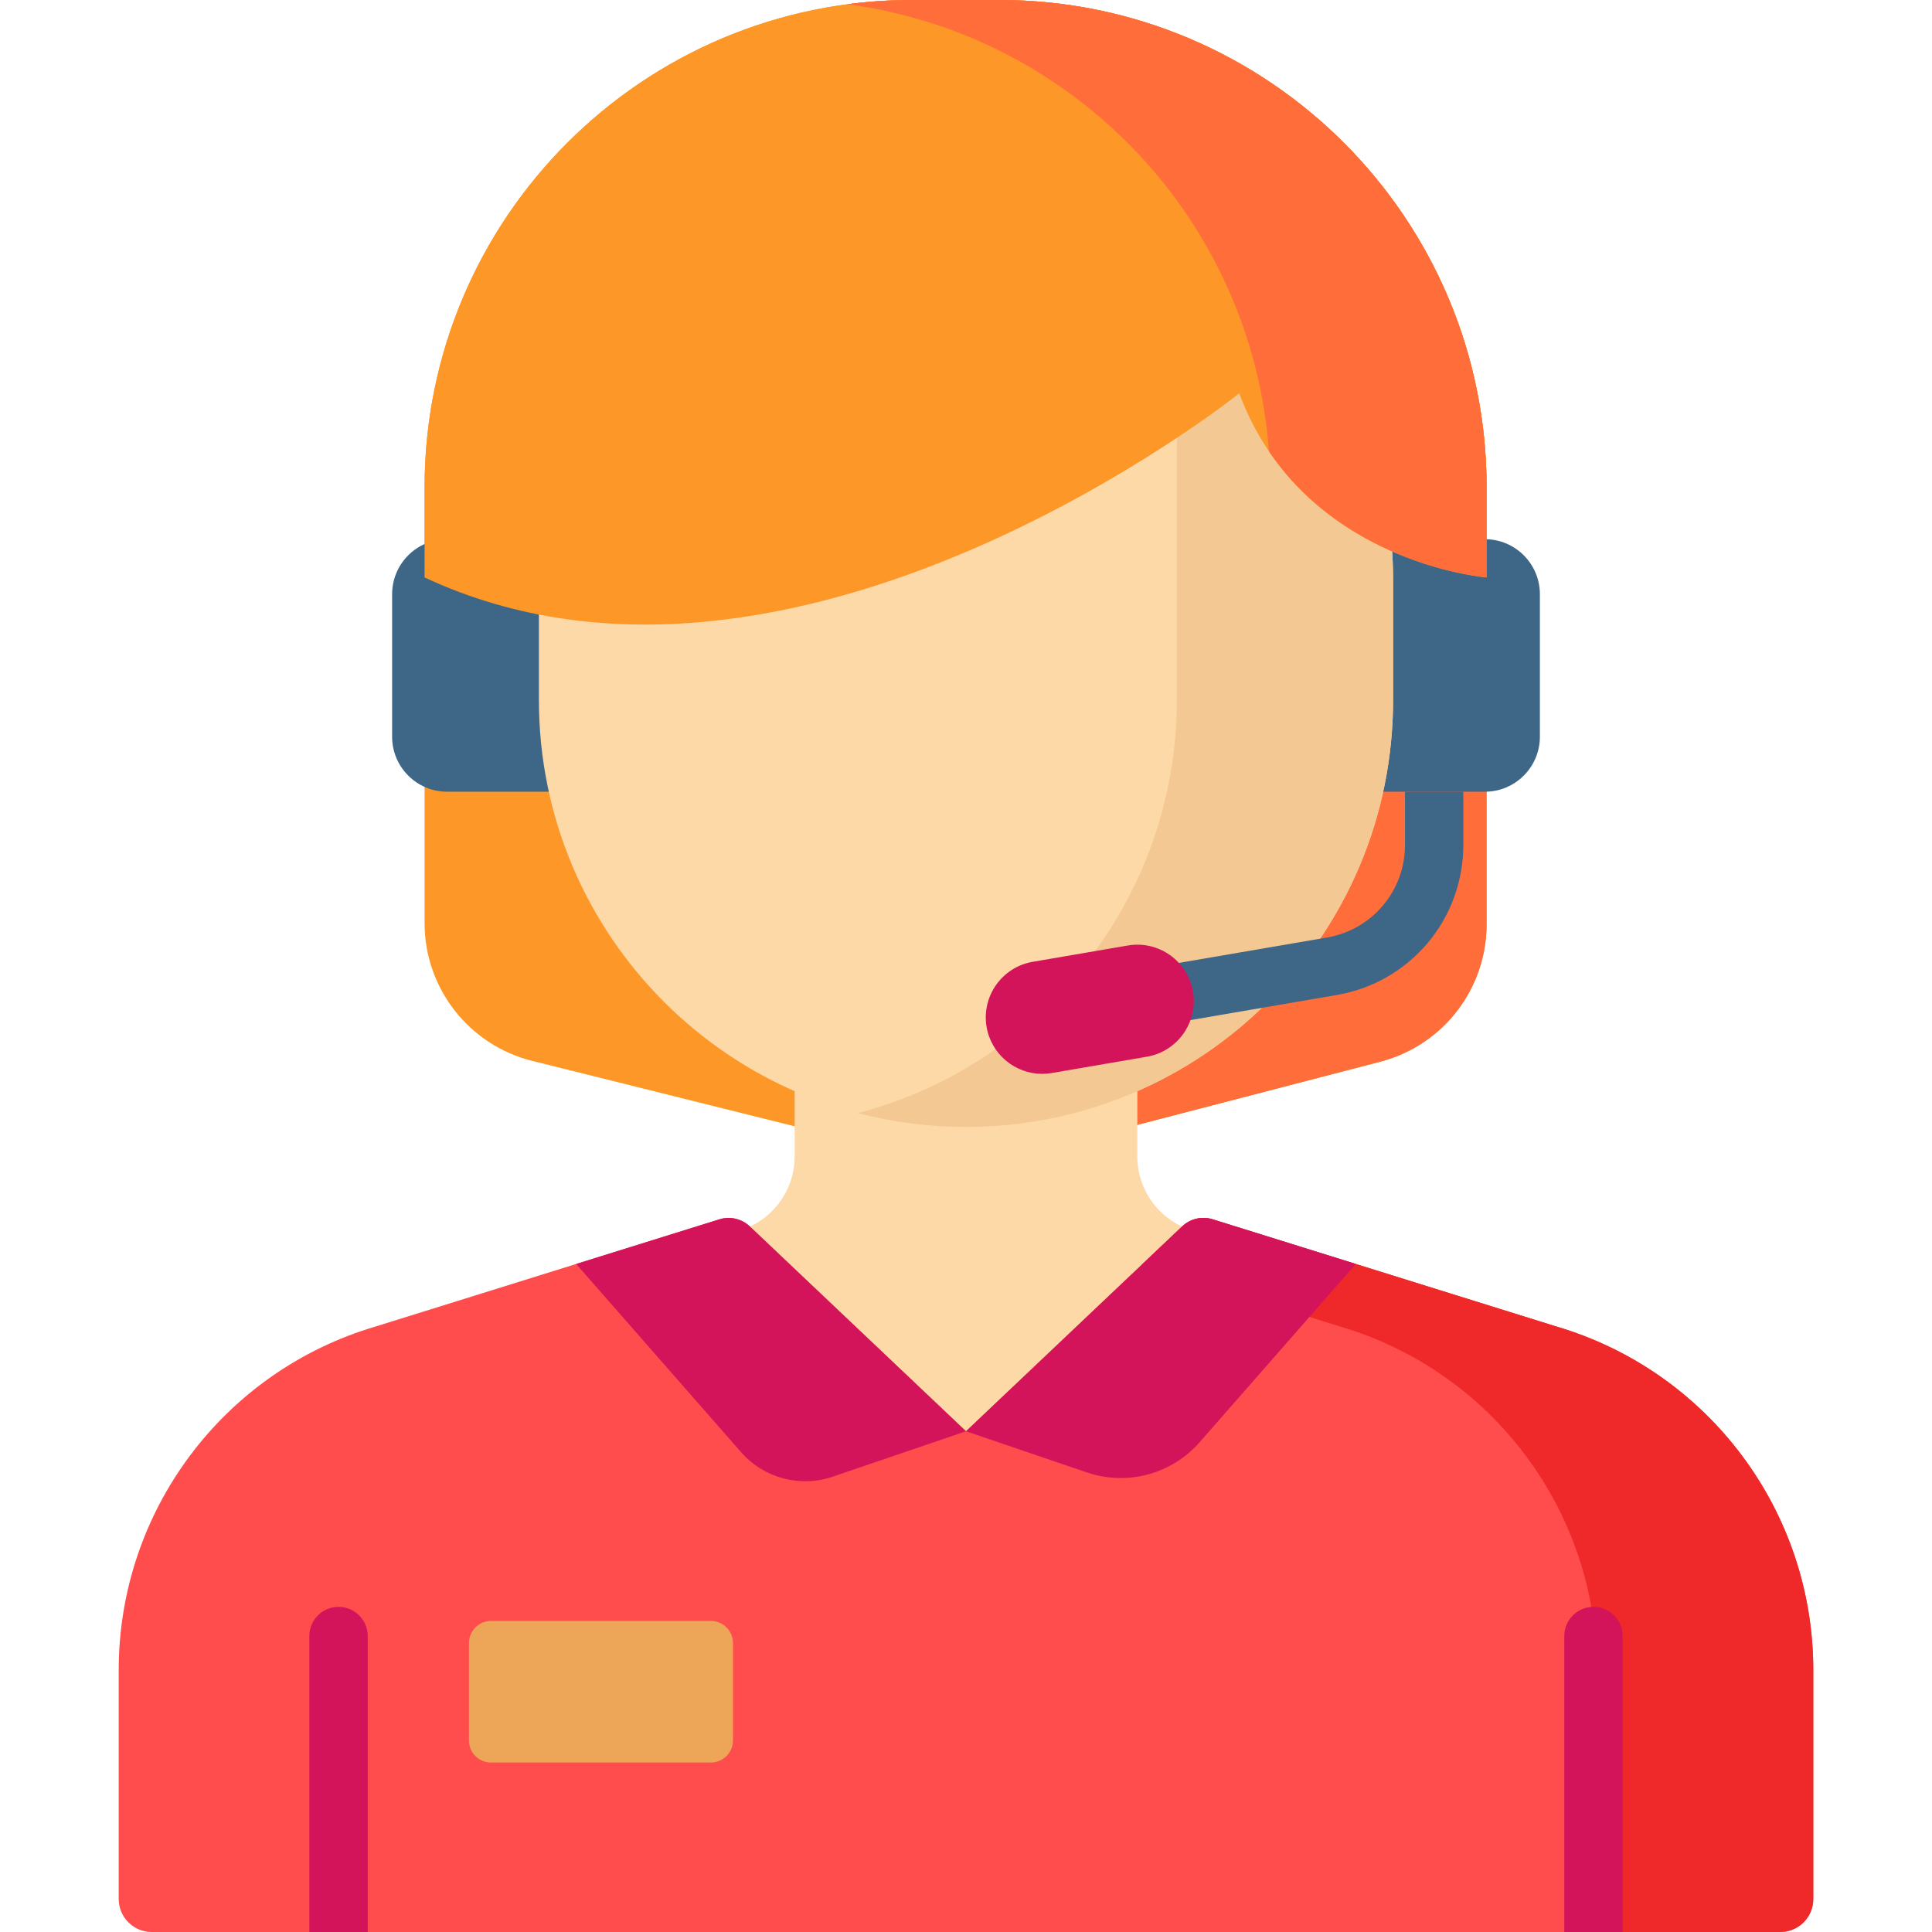 <svg xml:space="preserve" style="enable-background:new 0 0 512.001 512.001;" viewBox="0 0 512.001 512.001" y="0px" x="0px" xmlns:xlink="http://www.w3.org/1999/xlink" xmlns="http://www.w3.org/2000/svg" id="Capa_1" version="1.1">
<path d="M365.804,281.354l-100.183,26.05c-6.191,1.61-12.688,1.642-18.895,0.095L141.04,281.145
	c-16.76-4.179-28.522-19.234-28.522-36.508V129.172C112.517,57.832,170.35,0,241.69,0h23.099
	c71.34,0,129.172,57.832,129.172,129.172V244.94C393.961,262.073,382.386,277.042,365.804,281.354z" style="fill:#FD9727;"></path>
<path d="M264.789,0H241.69c-5.802,0-11.513,0.389-17.113,1.13c63.25,8.373,112.06,62.504,112.06,128.042
	V244.94c0,17.133-11.575,32.103-28.157,36.415l-81.556,21.206l19.803,4.938c6.207,1.548,12.703,1.515,18.895-0.095l100.183-26.05
	c16.582-4.312,28.157-19.281,28.157-36.415V129.172C393.961,57.832,336.129,0,264.789,0z" style="fill:#FF6D3A;"></path>
<g>
	<path d="M118.496,209.813h27.41v-66.921h-27.41c-8.053,0-14.581,6.528-14.581,14.581v37.758
		C103.915,203.285,110.443,209.813,118.496,209.813z" style="fill:#3D6687;"></path>
	<path d="M393.504,209.813h-27.41v-66.921h27.41c8.053,0,14.581,6.528,14.581,14.581v37.758
		C408.085,203.285,401.557,209.813,393.504,209.813z" style="fill:#3D6687;"></path>
</g>
<path d="M317.892,326.579c-9.586-1.927-16.483-10.348-16.483-20.126V260.18H256l0,0h-45.408v46.273
	c0,9.778-6.897,18.199-16.483,20.126l-11.064,2.224v74.309H256l0,0h72.956v-74.309L317.892,326.579z" style="fill:#FED9A8;"></path>
<path d="M412.435,351.529l-91.078-28.398c-2.827-0.882-5.91-0.166-8.06,1.871L256,379.301l-57.297-54.298
	c-2.15-2.037-5.233-2.753-8.06-1.871L99.565,351.53c-40.38,11.889-68.105,48.955-68.105,91.049v60.676
	c0,4.83,3.916,8.746,8.746,8.746h431.589c4.83,0,8.746-3.916,8.746-8.746v-60.676C480.54,400.484,452.815,363.418,412.435,351.529z" style="fill:#FF4C4C;"></path>
<path d="M412.435,351.529l-91.078-28.398c-2.827-0.882-5.91-0.166-8.06,1.871l-10.71,10.15l52.524,16.377
	c40.38,11.889,68.105,48.955,68.105,91.049V512h48.579c4.83,0,8.746-3.916,8.746-8.746v-60.676
	C480.54,400.484,452.815,363.418,412.435,351.529z" style="fill:#EF2929;"></path>
<path d="M256,298.654L256,298.654c-62.512,0-113.187-50.676-113.187-113.187v-31.809
	c0-62.511,50.676-113.187,113.187-113.187l0,0c62.511,0,113.187,50.676,113.187,113.187v31.809
	C369.187,247.979,318.512,298.654,256,298.654z" style="fill:#FED9A8;"></path>
<path d="M311.862,55.2v130.267c0,52.608-35.893,96.83-84.525,109.522c9.155,2.389,18.759,3.665,28.662,3.665
	l0,0c62.512,0,113.187-50.676,113.187-113.187v-31.809C369.187,111.463,346.095,74.665,311.862,55.2z" style="fill:#F4C892;"></path>
<g>
	<path d="M198.703,325.003L256,379.301l-35.336,12.038c-8.658,2.949-18.24,0.385-24.268-6.494l-43.706-49.88
		l37.953-11.833C193.471,322.25,196.554,322.966,198.703,325.003z" style="fill:#D4145A;"></path>
	<path d="M313.297,325.003L256,379.301l32.026,10.91c10.661,3.632,22.46,0.474,29.882-7.996l41.402-47.25
		l-37.953-11.833C318.529,322.25,315.446,322.966,313.297,325.003z" style="fill:#D4145A;"></path>
</g>
<path d="M188.389,467.088h-58.258c-3.235,0-5.857-2.622-5.857-5.857v-25.804c0-3.235,2.622-5.857,5.857-5.857
	h58.258c3.235,0,5.857,2.622,5.857,5.857v25.804C194.247,464.465,191.624,467.088,188.389,467.088z" style="fill:#EDA558;"></path>
<path d="M393.961,153.031c0,0-48.834-3.876-65.544-48.795c0,0-118.049,94.511-215.9,48.795v-23.859
	C112.517,57.832,170.35,0,241.69,0h23.099c71.34,0,129.172,57.832,129.172,129.172V153.031z" style="fill:#FD9727;"></path>
<path d="M264.789,0H241.69c-5.802,0-11.513,0.389-17.113,1.13c60.141,7.961,107.222,57.294,111.706,118.465
	c20.593,30.487,57.678,33.436,57.678,33.436v-23.859C393.961,57.832,336.129,0,264.789,0z" style="fill:#FF6D3A;"></path>
<g>
	<path d="M422.287,425.836c-4.271,0-7.734,3.462-7.734,7.734V512h15.467v-78.431
		C430.021,429.298,426.558,425.836,422.287,425.836z" style="fill:#D4145A;"></path>
	<path d="M89.713,425.836c-4.271,0-7.734,3.462-7.734,7.734V512h15.467v-78.431
		C97.446,429.298,93.984,425.836,89.713,425.836z" style="fill:#D4145A;"></path>
</g>
<path d="M372.341,209.813v14.107c0,12.16-8.699,22.479-20.685,24.533l-77.823,13.346
	c-4.206,0.72-7.031,4.715-6.31,8.921c0.645,3.764,3.912,6.422,7.606,6.422c0.434,0,0.873-0.036,1.315-0.112l77.823-13.345
	c19.426-3.332,33.526-20.055,33.526-39.765v-14.107H372.341z" style="fill:#3D6687;"></path>
<path d="M276.179,284.582c-7.148,0-13.47-5.143-14.719-12.426c-1.396-8.138,4.071-15.868,12.209-17.264
	l25.212-4.324c8.14-1.398,15.868,4.07,17.264,12.209c1.396,8.138-4.071,15.868-12.209,17.264l-25.212,4.324
	C277.869,284.511,277.018,284.582,276.179,284.582z" style="fill:#D4145A;"></path>
<g>
</g>
<g>
</g>
<g>
</g>
<g>
</g>
<g>
</g>
<g>
</g>
<g>
</g>
<g>
</g>
<g>
</g>
<g>
</g>
<g>
</g>
<g>
</g>
<g>
</g>
<g>
</g>
<g>
</g>
</svg>
